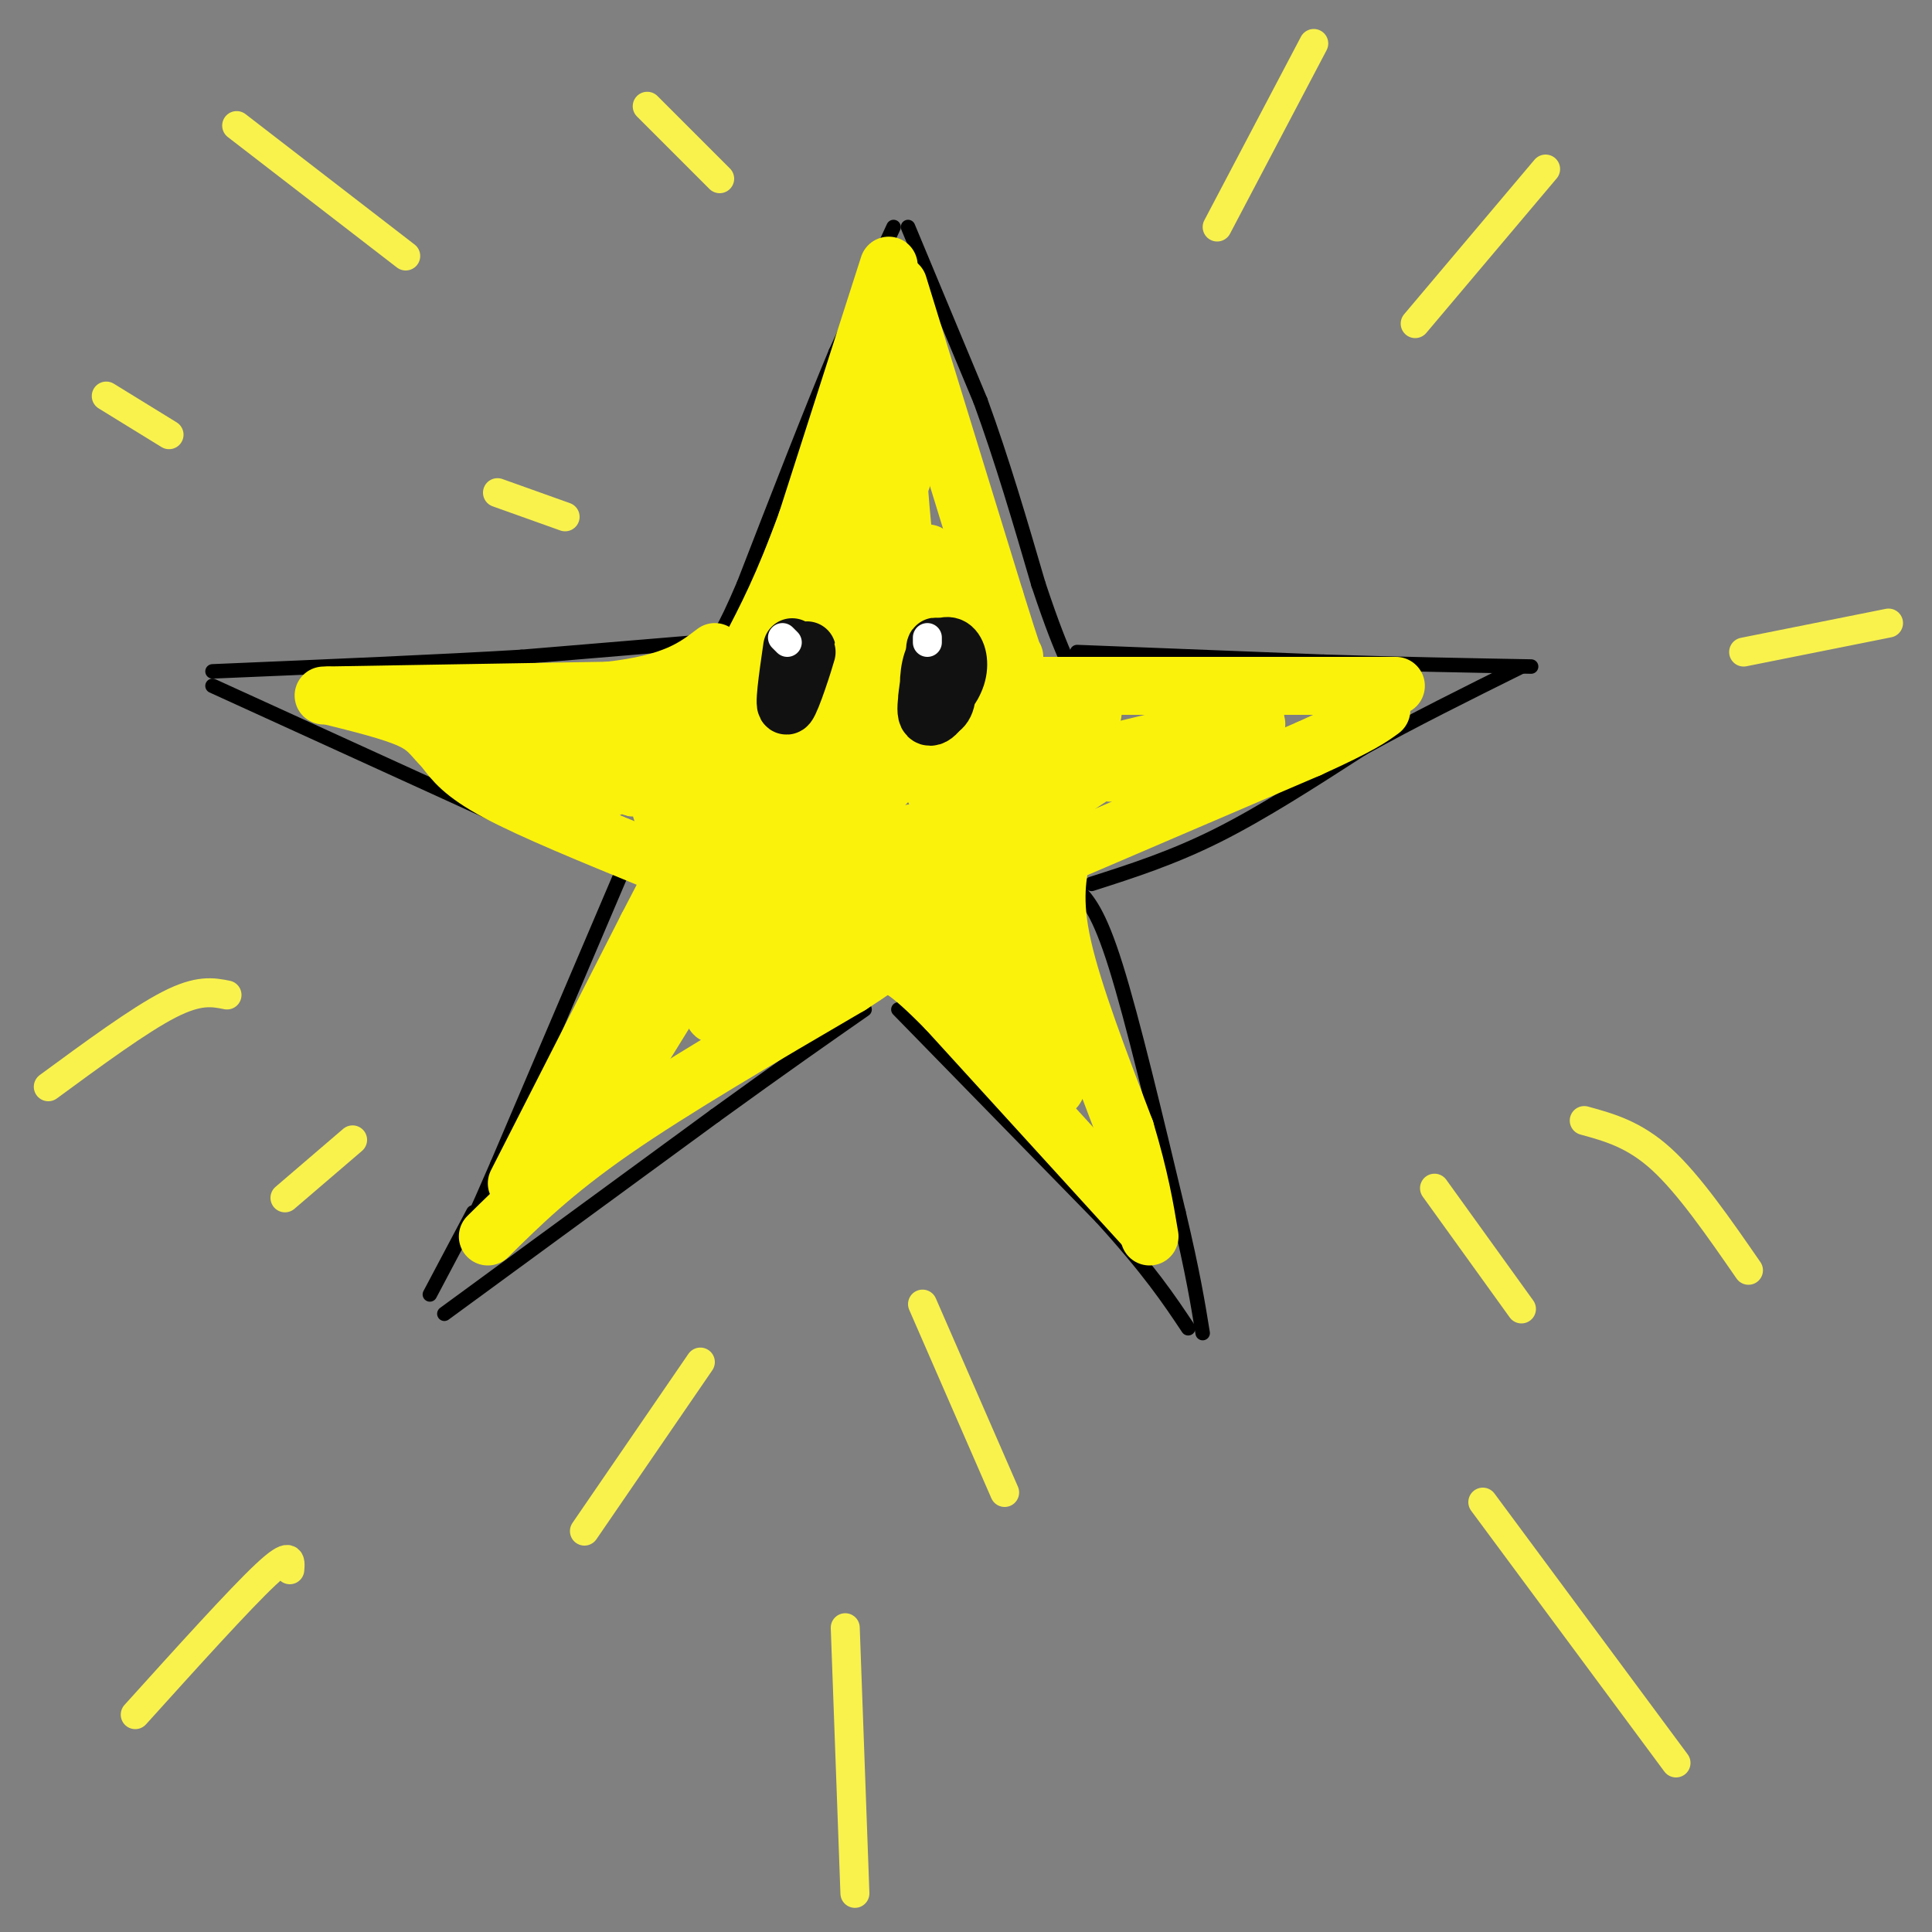 <svg viewBox='0 0 400 400' version='1.1' xmlns='http://www.w3.org/2000/svg' xmlns:xlink='http://www.w3.org/1999/xlink'><rect x="0" y="0" width="400" height="400" fill="#808080" stroke="none"/><g fill='none' stroke='rgb(0,0,0)' stroke-width='3' stroke-linecap='round' stroke-linejoin='round'><path d='M185,47c0.000,0.000 -12.000,26.000 -12,26'/><path d='M173,73c-5.167,12.333 -12.083,30.167 -19,48'/><path d='M154,121c-4.333,10.167 -5.667,11.583 -7,13'/><path d='M188,47c0.000,0.000 15.000,36.000 15,36'/><path d='M203,83c4.500,12.333 8.250,25.167 12,38'/><path d='M215,121c3.000,9.000 4.500,12.500 6,16'/><path d='M144,133c0.000,0.000 -36.000,3.000 -36,3'/><path d='M108,136c-16.667,1.000 -40.333,2.000 -64,3'/><path d='M223,135c0.000,0.000 51.000,2.000 51,2'/><path d='M274,137c15.667,0.500 29.333,0.750 43,1'/><path d='M44,142c0.000,0.000 57.000,26.000 57,26'/><path d='M101,168c14.500,6.333 22.250,9.167 30,12'/><path d='M129,180c0.000,0.000 -26.000,61.000 -26,61'/><path d='M103,241c-5.333,12.333 -5.667,12.667 -6,13'/><path d='M98,251c0.000,0.000 -9.000,17.000 -9,17'/><path d='M92,272c0.000,0.000 56.000,-41.000 56,-41'/><path d='M148,231c14.500,-10.500 22.750,-16.250 31,-22'/><path d='M186,209c0.000,0.000 42.000,43.000 42,43'/><path d='M228,252c10.000,11.000 14.000,17.000 18,23'/><path d='M223,184c2.250,2.417 4.500,4.833 8,16c3.500,11.167 8.250,31.083 13,51'/><path d='M244,251c3.000,12.667 4.000,18.833 5,25'/><path d='M226,183c8.333,-2.667 16.667,-5.333 26,-10c9.333,-4.667 19.667,-11.333 30,-18'/><path d='M282,155c10.500,-5.833 21.750,-11.417 33,-17'/></g>
<g fill='none' stroke='rgb(251,242,11)' stroke-width='12' stroke-linecap='round' stroke-linejoin='round'><path d='M184,55c0.000,0.000 -17.000,53.000 -17,53'/><path d='M167,108c-4.833,13.333 -8.417,20.167 -12,27'/><path d='M186,59c0.000,0.000 20.000,65.000 20,65'/><path d='M206,124c4.000,12.833 4.000,12.417 4,12'/><path d='M222,176c0.000,0.000 49.000,-21.000 49,-21'/><path d='M271,155c10.667,-4.833 12.833,-6.417 15,-8'/><path d='M289,142c0.000,0.000 -78.000,0.000 -78,0'/><path d='M211,142c-13.167,0.000 -7.083,0.000 -1,0'/><path d='M220,176c-1.083,5.167 -2.167,10.333 0,20c2.167,9.667 7.583,23.833 13,38'/><path d='M233,234c3.000,10.000 4.000,16.000 5,22'/><path d='M237,254c0.000,0.000 -41.000,-45.000 -41,-45'/><path d='M196,209c-8.833,-9.000 -10.417,-9.000 -12,-9'/><path d='M101,256c6.750,-6.667 13.500,-13.333 26,-22c12.500,-8.667 30.750,-19.333 49,-30'/><path d='M176,204c9.333,-6.000 8.167,-6.000 7,-6'/><path d='M107,245c0.000,0.000 27.000,-53.000 27,-53'/><path d='M134,192c5.667,-11.000 6.333,-12.000 7,-13'/><path d='M135,178c-12.417,-5.083 -24.833,-10.167 -32,-14c-7.167,-3.833 -9.083,-6.417 -11,-9'/><path d='M92,155c-2.511,-2.511 -3.289,-4.289 -7,-6c-3.711,-1.711 -10.356,-3.356 -17,-5'/><path d='M67,144c0.000,0.000 59.000,-1.000 59,-1'/><path d='M126,143c13.500,-1.500 17.750,-4.750 22,-8'/><path d='M183,76c-5.822,19.244 -11.644,38.489 -18,54c-6.356,15.511 -13.244,27.289 -16,30c-2.756,2.711 -1.378,-3.644 0,-10'/><path d='M149,150c0.205,-2.124 0.718,-2.434 1,-4c0.282,-1.566 0.332,-4.388 -4,0c-4.332,4.388 -13.047,15.984 -15,16c-1.953,0.016 2.856,-11.549 3,-13c0.144,-1.451 -4.379,7.214 -6,7c-1.621,-0.214 -0.342,-9.305 -2,-10c-1.658,-0.695 -6.254,7.005 -8,8c-1.746,0.995 -0.642,-4.716 -1,-7c-0.358,-2.284 -2.179,-1.142 -4,0'/><path d='M113,147c-1.363,1.754 -2.771,6.141 -4,5c-1.229,-1.141 -2.278,-7.808 -4,-7c-1.722,0.808 -4.118,9.090 -4,10c0.118,0.910 2.750,-5.552 3,-8c0.250,-2.448 -1.881,-0.883 -3,1c-1.119,1.883 -1.224,4.084 -1,4c0.224,-0.084 0.778,-2.453 2,-2c1.222,0.453 3.111,3.726 5,7'/><path d='M107,157c2.862,-1.150 7.515,-7.524 8,-6c0.485,1.524 -3.200,10.944 1,10c4.200,-0.944 16.285,-12.254 18,-12c1.715,0.254 -6.938,12.073 -8,14c-1.062,1.927 5.469,-6.036 12,-14'/><path d='M138,149c-0.413,1.753 -7.444,13.136 -7,14c0.444,0.864 8.364,-8.790 10,-11c1.636,-2.210 -3.012,3.026 -5,6c-1.988,2.974 -1.317,3.687 -1,5c0.317,1.313 0.278,3.228 3,0c2.722,-3.228 8.205,-11.597 9,-14c0.795,-2.403 -3.096,1.160 -6,6c-2.904,4.840 -4.820,10.957 -4,13c0.820,2.043 4.377,0.012 7,-3c2.623,-3.012 4.311,-7.006 6,-11'/><path d='M150,154c2.030,-3.543 4.103,-6.900 2,-3c-2.103,3.900 -8.384,15.058 -8,17c0.384,1.942 7.433,-5.334 11,-9c3.567,-3.666 3.653,-3.724 0,4c-3.653,7.724 -11.045,23.230 -12,27c-0.955,3.770 4.528,-4.196 7,-7c2.472,-2.804 1.935,-0.447 -2,7c-3.935,7.447 -11.267,19.985 -12,21c-0.733,1.015 5.134,-9.492 11,-20'/><path d='M147,191c-2.739,3.673 -15.088,22.854 -13,20c2.088,-2.854 18.611,-27.744 17,-24c-1.611,3.744 -21.357,36.124 -27,44c-5.643,7.876 2.816,-8.750 11,-22c8.184,-13.250 16.092,-23.125 24,-33'/><path d='M159,176c6.107,-8.185 9.375,-12.146 2,-2c-7.375,10.146 -25.393,34.401 -25,35c0.393,0.599 19.198,-22.457 29,-34c9.802,-11.543 10.602,-11.574 3,-1c-7.602,10.574 -23.606,31.753 -23,32c0.606,0.247 17.823,-20.439 26,-30c8.177,-9.561 7.316,-7.996 -1,3c-8.316,10.996 -24.085,31.422 -22,31c2.085,-0.422 22.024,-21.692 32,-31c9.976,-9.308 9.988,-6.654 10,-4'/><path d='M190,175c-7.974,9.662 -32.910,35.815 -31,34c1.910,-1.815 30.667,-31.600 45,-46c14.333,-14.400 14.244,-13.417 4,-2c-10.244,11.417 -30.643,33.266 -30,33c0.643,-0.266 22.326,-22.647 31,-31c8.674,-8.353 4.337,-2.676 0,3'/><path d='M209,166c-6.245,9.480 -21.856,31.682 -19,30c2.856,-1.682 24.180,-27.246 25,-27c0.820,0.246 -18.863,26.304 -21,29c-2.137,2.696 13.273,-17.968 16,-19c2.727,-1.032 -7.227,17.568 -9,21c-1.773,3.432 4.636,-8.305 7,-9c2.364,-0.695 0.682,9.653 -1,20'/><path d='M207,211c-0.364,5.015 -0.773,7.553 0,4c0.773,-3.553 2.730,-13.198 3,-14c0.270,-0.802 -1.146,7.238 -1,11c0.146,3.762 1.854,3.245 3,-1c1.146,-4.245 1.732,-12.220 2,-11c0.268,1.220 0.220,11.634 1,17c0.780,5.366 2.390,5.683 4,6'/><path d='M219,223c0.173,2.253 -1.393,4.885 -3,-1c-1.607,-5.885 -3.254,-20.287 -5,-30c-1.746,-9.713 -3.592,-14.738 2,-21c5.592,-6.262 18.621,-13.763 21,-15c2.379,-1.237 -5.892,3.789 -4,4c1.892,0.211 13.946,-4.395 26,-9'/><path d='M256,151c-0.798,1.356 -15.794,9.247 -15,9c0.794,-0.247 17.378,-8.633 19,-10c1.622,-1.367 -11.717,4.286 -13,5c-1.283,0.714 9.491,-3.510 12,-5c2.509,-1.490 -3.245,-0.245 -9,1'/><path d='M250,151c-8.960,2.107 -26.858,6.874 -36,8c-9.142,1.126 -9.526,-1.390 -6,-5c3.526,-3.610 10.961,-8.315 9,-7c-1.961,1.315 -13.320,8.652 -13,8c0.320,-0.652 12.317,-9.291 11,-9c-1.317,0.291 -15.948,9.512 -21,11c-5.052,1.488 -0.526,-4.756 4,-11'/><path d='M198,146c-5.305,5.496 -20.567,24.735 -22,21c-1.433,-3.735 10.964,-30.443 10,-31c-0.964,-0.557 -15.289,25.036 -15,22c0.289,-3.036 15.193,-34.702 14,-35c-1.193,-0.298 -18.484,30.772 -22,37c-3.516,6.228 6.742,-12.386 17,-31'/><path d='M180,129c3.898,-7.921 5.142,-12.223 1,-5c-4.142,7.223 -13.669,25.973 -14,28c-0.331,2.027 8.533,-12.667 13,-24c4.467,-11.333 4.537,-19.305 2,-17c-2.537,2.305 -7.682,14.885 -8,18c-0.318,3.115 4.191,-3.237 7,-9c2.809,-5.763 3.918,-10.936 4,-16c0.082,-5.064 -0.863,-10.017 -2,-9c-1.137,1.017 -2.468,8.005 -2,10c0.468,1.995 2.734,-1.002 5,-4'/><path d='M186,101c1.448,-3.055 2.568,-8.691 2,-12c-0.568,-3.309 -2.822,-4.289 -2,10c0.822,14.289 4.721,43.847 6,46c1.279,2.153 -0.063,-23.099 0,-29c0.063,-5.901 1.532,7.550 3,21'/><path d='M195,137c-0.331,7.850 -2.658,16.975 -1,10c1.658,-6.975 7.303,-30.052 5,-27c-2.303,3.052 -12.553,32.231 -12,37c0.553,4.769 11.908,-14.871 14,-17c2.092,-2.129 -5.078,13.254 -7,20c-1.922,6.746 1.406,4.855 8,2c6.594,-2.855 16.456,-6.673 18,-8c1.544,-1.327 -5.228,-0.164 -12,1'/><path d='M208,155c-2.963,0.796 -4.372,2.285 -5,4c-0.628,1.715 -0.477,3.654 5,1c5.477,-2.654 16.279,-9.901 18,-12c1.721,-2.099 -5.640,0.951 -13,4'/></g>
<g fill='none' stroke='rgb(17,17,17)' stroke-width='12' stroke-linecap='round' stroke-linejoin='round'><path d='M164,134c-0.933,6.467 -1.867,12.933 -1,12c0.867,-0.933 3.533,-9.267 4,-11c0.467,-1.733 -1.267,3.133 -3,8'/><path d='M194,135c-1.357,5.762 -2.714,11.524 -2,13c0.714,1.476 3.500,-1.333 4,-5c0.500,-3.667 -1.286,-8.190 -2,-9c-0.714,-0.810 -0.357,2.095 0,5'/><path d='M194,139c-0.243,2.336 -0.849,5.675 0,6c0.849,0.325 3.155,-2.363 4,-5c0.845,-2.637 0.231,-5.222 -1,-6c-1.231,-0.778 -3.078,0.250 -4,3c-0.922,2.750 -0.917,7.222 0,9c0.917,1.778 2.747,0.863 3,-2c0.253,-2.863 -1.071,-7.675 -2,-8c-0.929,-0.325 -1.465,3.838 -2,8'/></g>
<g fill='none' stroke='rgb(255,255,255)' stroke-width='6' stroke-linecap='round' stroke-linejoin='round'><path d='M192,133c0.000,0.000 0.000,-1.000 0,-1'/><path d='M162,132c0.000,0.000 1.000,1.000 1,1'/></g>
<g fill='none' stroke='rgb(249,242,77)' stroke-width='6' stroke-linecap='round' stroke-linejoin='round'><path d='M175,337c0.000,0.000 2.000,55.000 2,55'/><path d='M47,206c-2.917,-0.583 -5.833,-1.167 -12,2c-6.167,3.167 -15.583,10.083 -25,17'/><path d='M84,53c0.000,0.000 -35.000,-27.000 -35,-27'/><path d='M293,67c0.000,0.000 27.000,-32.000 27,-32'/><path d='M328,232c5.167,1.417 10.333,2.833 16,8c5.667,5.167 11.833,14.083 18,23'/><path d='M361,135c0.000,0.000 30.000,-6.000 30,-6'/><path d='M35,90c0.000,0.000 -13.000,-8.000 -13,-8'/><path d='M60,325c0.167,-2.000 0.333,-4.000 -5,1c-5.333,5.000 -16.167,17.000 -27,29'/><path d='M307,311c0.000,0.000 40.000,54.000 40,54'/><path d='M297,246c0.000,0.000 18.000,25.000 18,25'/><path d='M191,270c0.000,0.000 17.000,39.000 17,39'/><path d='M145,282c0.000,0.000 -24.000,35.000 -24,35'/><path d='M73,236c0.000,0.000 -14.000,12.000 -14,12'/><path d='M117,107c0.000,0.000 -14.000,-5.000 -14,-5'/><path d='M149,37c0.000,0.000 -15.000,-15.000 -15,-15'/><path d='M252,47c0.000,0.000 20.000,-38.000 20,-38'/></g>
</svg>